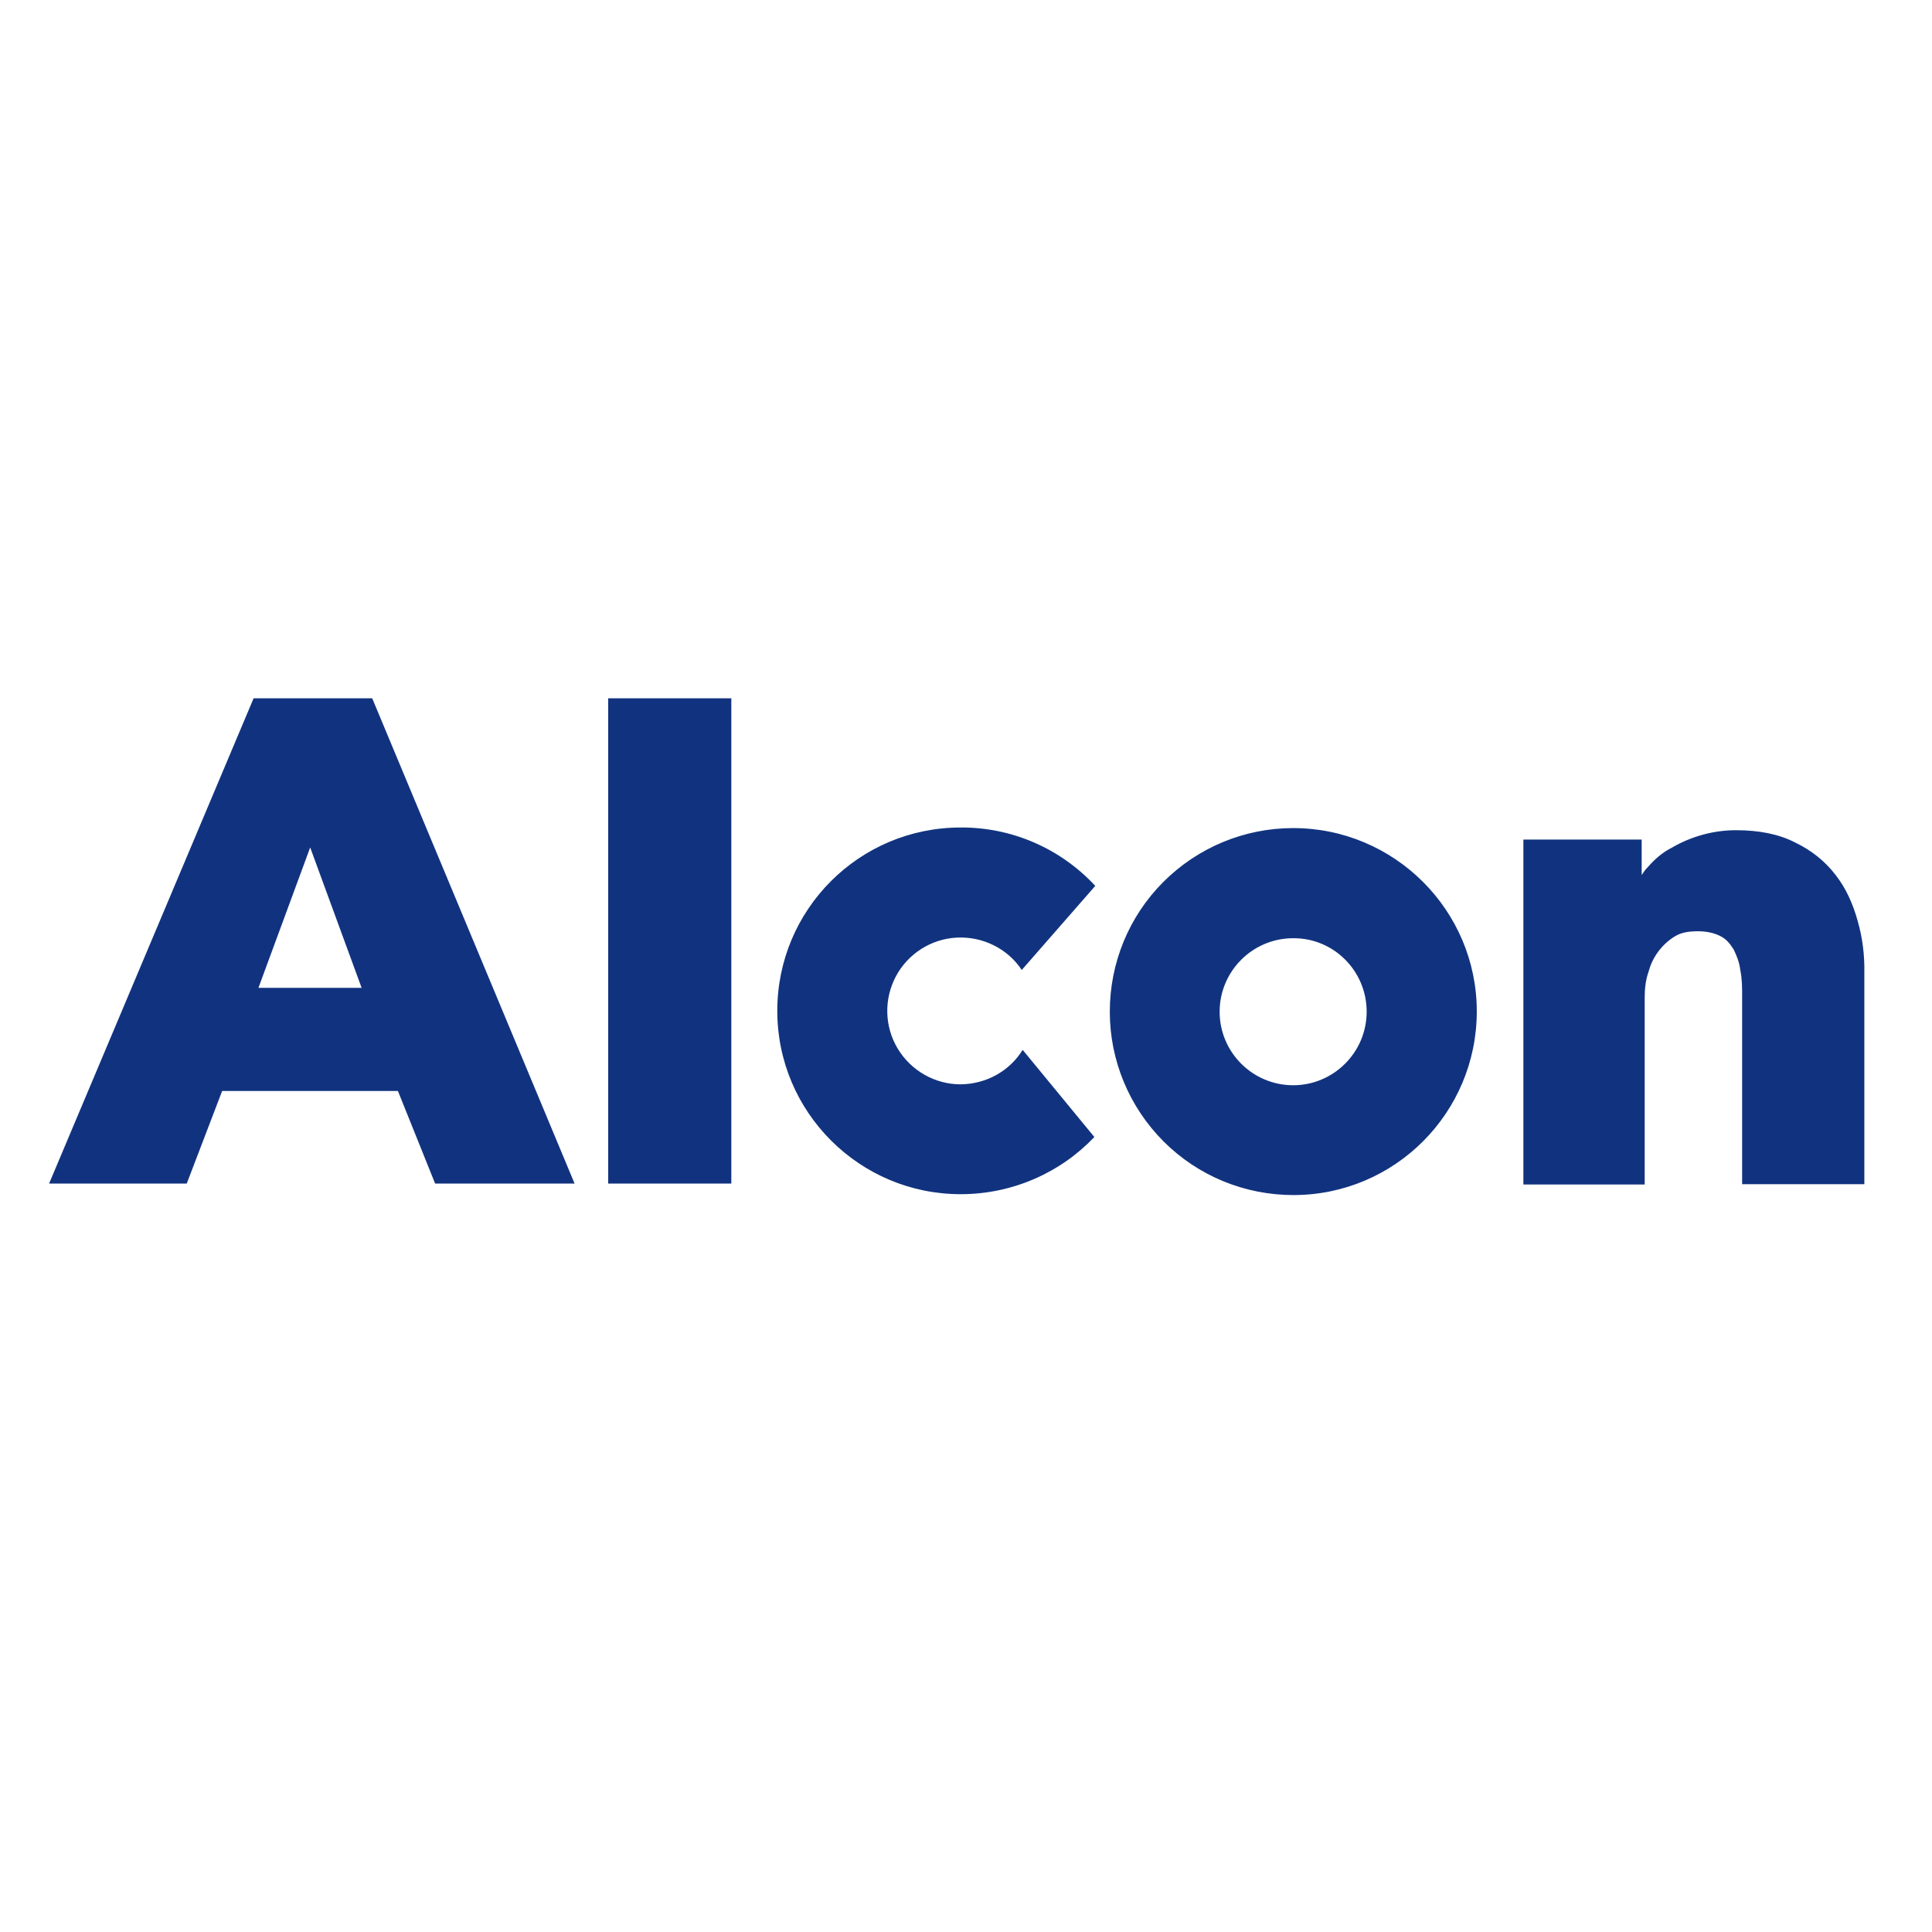 <?xml version="1.0" encoding="UTF-8"?> <svg xmlns="http://www.w3.org/2000/svg" viewBox="0 0 1000 1000"><path fill="#11337F" d="M961.54 476.69c-2.51-8.93-5.95-16.76-11.43-23.8-5.48-7.2-12.68-12.84-20.83-16.76-8.46-4.38-18.79-6.42-30.69-6.42-11.59 0-23.02 3.13-33.04 8.93-5.01 2.51-8.93 5.95-12.37 9.87-1.57 1.57-2.51 2.98-3.45 4.38v-18.32H788.5v178.52h62.79v-96.93c0-4.38.47-8.93 2.04-13.31 2.04-7.67 7.05-14.25 13.78-18.32 3.45-2.04 7.36-2.51 11.9-2.51 4.38 0 8.46.94 11.43 2.51 2.98 1.41 5.01 3.91 6.89 6.89 1.41 2.98 2.98 6.42 3.45 10.81.94 4.38.94 8.93.94 13.31v97.4h63.26V503.31c.16-8.93-.93-17.85-3.44-26.62zm-254.16 46.98c0 20.98-17.07 38.05-38.05 38.05-20.98 0-38.05-17.07-38.05-38.05 0-20.98 17.07-38.05 38.05-38.05 20.99-.16 38.05 16.91 38.05 38.05zm-38.05-95.06c-25.21 0-49.33 10.02-67.18 27.87-17.85 17.85-27.72 41.97-27.72 67.18s10.02 49.33 27.87 67.18 41.97 27.72 67.18 27.72c52.46 0 94.9-42.59 94.9-95.05.01-52.3-42.59-94.9-95.05-94.9zm-172.1 132.64c-13.31 0-25.68-7.05-32.57-18.48-6.89-11.43-7.2-25.68-.94-37.43 6.26-11.74 18.32-19.42 31.63-20.04 13.31-.63 26.15 5.64 33.51 16.76l38.05-43.53c-18.01-19.42-43.22-30.38-69.69-30.22-52.46 0-94.9 42.44-94.9 94.9s42.59 94.9 94.9 94.9c27.25 0 51.99-11.43 69.22-29.6l-37.11-45.1c-6.88 11.11-18.94 17.68-32.1 17.84zM131.27 361.43L25.41 612.61h71.25l18.32-47.92h90.98l19.26 47.92h72.19L192.65 361.43h-61.38zm55.9 149.87h-53.4l26.78-72.66 26.62 72.66zM314.8 361.43h63.73v251.18H314.8V361.43z"></path></svg> 